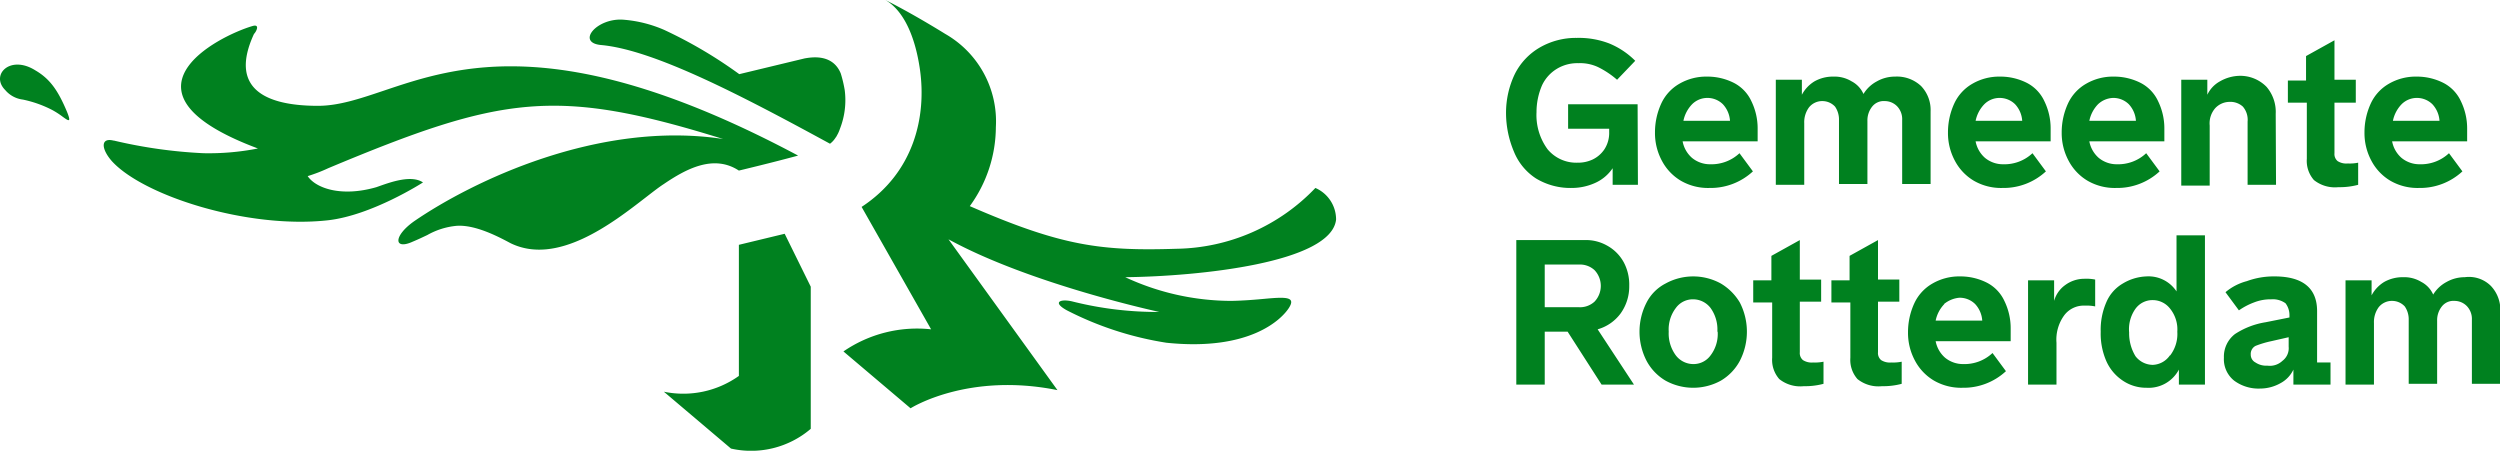 <svg xmlns="http://www.w3.org/2000/svg" viewBox="0 0 316.56 57.07"><defs><style>.cls-1{fill:#00811f;fill-rule:evenodd;}</style></defs><g id="Laag_2" data-name="Laag 2"><g id="Laag_1-2" data-name="Laag 1"><path class="cls-1" d="M166.56,23.8A24.81,24.81,0,0,1,149,31.5c-9.5.3-14.5-.3-26.2-5.4a17.1,17.1,0,0,0,3.3-10,12.75,12.75,0,0,0-6.4-11.8c-4.7-2.9-7.6-4.3-7.6-4.3,2.3,1.3,3.8,4.6,4.4,8.9.8,5.8-.7,12.9-7.4,17.3l8.8,15.5a16.47,16.47,0,0,0-11.1,2.8l8.5,7.2s7.2-4.6,18.6-2.3l-13.8-19.1c10.4,5.7,26.7,9.2,26.7,9.2a43.93,43.93,0,0,1-10.9-1.3c-1.5-.4-2.8,0-.8,1.1a41.62,41.62,0,0,0,12.6,4.1c10.6,1.1,14.6-3,15.5-4.4s-.28-1.42-3-1.17c-1.18.11-2.64.24-4.32.27a32,32,0,0,1-13.4-3c9.2-.1,26.1-1.8,26.7-7.3A4.35,4.35,0,0,0,166.56,23.8ZM32.16,4.3c-3.1,6.7,1.1,9.1,8.1,9.1,2.62,0,5.24-.88,8.28-1.9,9.38-3.16,22.76-7.66,52.52,8.2-3.3.9-7.5,1.9-7.5,1.9-3.2-2.1-6.7-.2-9.5,1.7-.61.39-1.39,1-2.31,1.71-4.2,3.25-11.18,8.66-17.09,5.79-1.5-.8-4.5-2.4-6.9-2.2a9.26,9.26,0,0,0-3.65,1.16c-.55.26-1.15.55-1.85.84-2.4,1.1-2.5-.7.2-2.6,7.3-5,23.3-12.8,39.1-10.4-21.2-6.6-28-5.5-50,3.7a20,20,0,0,1-2.6,1c1,1.5,4.2,2.7,8.7,1.4l.45-.16h0c1.4-.49,4-1.42,5.45-.44,0,0-6.5,4.2-12.1,4.8-10.1,1.1-23.3-3.1-27.3-7.5-1.4-1.6-1.4-3,.2-2.6h.06A61.63,61.63,0,0,0,25.76,19.4a32,32,0,0,0,6.9-.6c-19-7.1-5.1-14.2-.7-15.5,1-.3.5.7.2,1Zm175.2,8.9h-8.8v3.1h5.2v.4a3.8,3.8,0,0,1-.6,2.2,3.74,3.74,0,0,1-1.5,1.3,4.33,4.33,0,0,1-1.9.4,4.72,4.72,0,0,1-3.8-1.7,7.31,7.31,0,0,1-1.4-4.7,8.55,8.55,0,0,1,.7-3.4,4.84,4.84,0,0,1,1.9-2.1,5,5,0,0,1,2.7-.7,5.34,5.34,0,0,1,2.5.5,11.14,11.14,0,0,1,2.4,1.6l2.3-2.4a10,10,0,0,0-3.3-2.2,10.7,10.7,0,0,0-4.1-.7A9.13,9.13,0,0,0,195,6a8.06,8.06,0,0,0-3.2,3.4,11.36,11.36,0,0,0-1.1,4.9,12.59,12.59,0,0,0,1,4.9,7.29,7.29,0,0,0,2.8,3.4,8.41,8.41,0,0,0,4.5,1.2,7.17,7.17,0,0,0,2.9-.6,5.25,5.25,0,0,0,2.3-1.9v2.1h3.2Zm5.7,4.7h9.5V16.3a7.84,7.84,0,0,0-.8-3.5,4.91,4.91,0,0,0-2.2-2.3,7.42,7.42,0,0,0-3.4-.8,6.76,6.76,0,0,0-3.5.9,5.58,5.58,0,0,0-2.3,2.5,8.74,8.74,0,0,0-.8,3.7,7.4,7.4,0,0,0,.9,3.6,6.42,6.42,0,0,0,2.4,2.5,6.87,6.87,0,0,0,3.6.9,7.88,7.88,0,0,0,5.5-2.1l-1.7-2.3a5.18,5.18,0,0,1-3.7,1.4,3.57,3.57,0,0,1-2.3-.8A3.67,3.67,0,0,1,213.06,17.9Zm.1-2.6a4.22,4.22,0,0,1,1.1-2.1,2.73,2.73,0,0,1,1.9-.8,2.79,2.79,0,0,1,2,.8,3.4,3.4,0,0,1,.9,2.1Zm30.1-4.4a4.38,4.38,0,0,1,1.2,3.2v9.2h-3.6V15.2a2.35,2.35,0,0,0-.6-1.7,2.18,2.18,0,0,0-1.6-.7,1.86,1.86,0,0,0-1.6.7,2.79,2.79,0,0,0-.6,1.8v8h-3.6V15.2a2.86,2.86,0,0,0-.5-1.7,2.18,2.18,0,0,0-1.6-.7,2.14,2.14,0,0,0-1.7.8,3.17,3.17,0,0,0-.6,2v7.8h-3.6V10.1h3.3V12a4.36,4.36,0,0,1,1.6-1.7,4.75,4.75,0,0,1,2.4-.6,4.14,4.14,0,0,1,2.3.6,3.32,3.32,0,0,1,1.5,1.6,4.36,4.36,0,0,1,1.7-1.6,4.65,4.65,0,0,1,2.3-.6,4.46,4.46,0,0,1,3.3,1.2Zm6.9,7h9.5V16.3a7.84,7.84,0,0,0-.8-3.5,4.91,4.91,0,0,0-2.2-2.3,7.42,7.42,0,0,0-3.4-.8,6.76,6.76,0,0,0-3.5.9,5.58,5.58,0,0,0-2.3,2.5,8.74,8.74,0,0,0-.8,3.7,7.4,7.4,0,0,0,.9,3.6,6.42,6.42,0,0,0,2.4,2.5,6.87,6.87,0,0,0,3.6.9,7.88,7.88,0,0,0,5.5-2.1l-1.7-2.3a5.18,5.18,0,0,1-3.7,1.4,3.57,3.57,0,0,1-2.3-.8A3.67,3.67,0,0,1,250.16,17.9Zm0-2.6a4.22,4.22,0,0,1,1.1-2.1,2.73,2.73,0,0,1,1.9-.8,2.79,2.79,0,0,1,2,.8,3.4,3.4,0,0,1,.9,2.1Zm23.9,2.6h-9.5a3.67,3.67,0,0,0,1.2,2.1,3.57,3.57,0,0,0,2.3.8,5.18,5.18,0,0,0,3.7-1.4l1.7,2.3a7.88,7.88,0,0,1-5.5,2.1,6.87,6.87,0,0,1-3.6-.9,6.42,6.42,0,0,1-2.4-2.5,7.4,7.4,0,0,1-.9-3.6,8.74,8.74,0,0,1,.8-3.7,5.58,5.58,0,0,1,2.3-2.5,6.76,6.76,0,0,1,3.5-.9,7.42,7.42,0,0,1,3.4.8,4.91,4.91,0,0,1,2.2,2.3,7.84,7.84,0,0,1,.8,3.5Zm-8.4-4.7a4.22,4.22,0,0,0-1.1,2.1h5.9a3.4,3.4,0,0,0-.9-2.1,2.79,2.79,0,0,0-2-.8A2.93,2.93,0,0,0,265.66,13.2Zm22.5,1.2A4.87,4.87,0,0,0,287,11a4.65,4.65,0,0,0-3.4-1.4,5.2,5.2,0,0,0-2.5.7,3.75,3.75,0,0,0-1.6,1.7V10.1h-3.3V23.5h3.6V15.9a2.92,2.92,0,0,1,.7-2.2,2.5,2.5,0,0,1,1.8-.8,2.35,2.35,0,0,1,1.7.6,2.55,2.55,0,0,1,.6,1.9v8h3.6ZM292,13h-2.3V10.2H292V7.1l3.6-2v5h2.7V13h-2.7v6.4a1.16,1.16,0,0,0,.4,1,2.06,2.06,0,0,0,1.3.3,5.28,5.28,0,0,0,1.3-.1v2.8a9,9,0,0,1-2.5.3,4.25,4.25,0,0,1-3.1-.9,3.67,3.67,0,0,1-.9-2.7V13Zm10.9,4.9h9.5V16.3a7.84,7.84,0,0,0-.8-3.5,4.91,4.91,0,0,0-2.2-2.3,7.42,7.42,0,0,0-3.4-.8,6.76,6.76,0,0,0-3.5.9,5.58,5.58,0,0,0-2.3,2.5,8.74,8.74,0,0,0-.8,3.7,7.4,7.4,0,0,0,.9,3.6,6.42,6.42,0,0,0,2.4,2.5,6.87,6.87,0,0,0,3.6.9,7.88,7.88,0,0,0,5.5-2.1l-1.7-2.3a5.18,5.18,0,0,1-3.7,1.4,3.57,3.57,0,0,1-2.3-.8,3.67,3.67,0,0,1-1.2-2.1Zm.1-2.6a4.22,4.22,0,0,1,1.1-2.1,2.73,2.73,0,0,1,1.9-.8,2.79,2.79,0,0,1,2,.8,3.4,3.4,0,0,1,.9,2.1Zm-96.1,33.4h-4.1l-4.3-6.7h-2.9v6.7H192V30.4h8.6a5.43,5.43,0,0,1,2.9.7,5.3,5.3,0,0,1,2.1,2.1,6,6,0,0,1,.7,3,5.84,5.84,0,0,1-1.1,3.5,5.46,5.46,0,0,1-2.9,2Zm-11.3-15.2v5.4h4.3a2.72,2.72,0,0,0,2-.7,2.9,2.9,0,0,0,0-4,2.72,2.72,0,0,0-2-.7Zm12.9,12.2a6.42,6.42,0,0,0,2.4,2.5,7.26,7.26,0,0,0,7,0,6.42,6.42,0,0,0,2.4-2.5,8.06,8.06,0,0,0,0-7.4,6.89,6.89,0,0,0-2.4-2.4,7.26,7.26,0,0,0-7,0,5.56,5.56,0,0,0-2.4,2.4,8.06,8.06,0,0,0,0,7.4Zm9-3.7a4.48,4.48,0,0,1-.9,3,2.66,2.66,0,0,1-2.2,1.1,2.79,2.79,0,0,1-2.2-1.1,4.66,4.66,0,0,1-.9-3,4.48,4.48,0,0,1,.9-3,2.66,2.66,0,0,1,2.2-1.1,2.79,2.79,0,0,1,2.2,1.1A4.66,4.66,0,0,1,217.46,42Zm6.8-3.7H222V35.5h2.3V32.4l3.6-2v5h2.7v2.8h-2.7v6.4a1.16,1.16,0,0,0,.4,1,2.06,2.06,0,0,0,1.3.3,5.28,5.28,0,0,0,1.3-.1v2.8a9,9,0,0,1-2.5.3,4.25,4.25,0,0,1-3.1-.9,3.67,3.67,0,0,1-.9-2.7v-7Zm7.6,0h2.4v7a3.67,3.67,0,0,0,.9,2.7,4.25,4.25,0,0,0,3.1.9,9,9,0,0,0,2.5-.3V45.8a5.28,5.28,0,0,1-1.3.1,2.06,2.06,0,0,1-1.3-.3,1.16,1.16,0,0,1-.4-1V38.2h2.7V35.4h-2.7v-5l-3.6,2v3.1h-2.3Zm22.7,4.9h-9.5a3.67,3.67,0,0,0,1.2,2.1,3.57,3.57,0,0,0,2.3.8,5.18,5.18,0,0,0,3.7-1.4L254,47a7.88,7.88,0,0,1-5.5,2.1,6.87,6.87,0,0,1-3.6-.9,6.42,6.42,0,0,1-2.4-2.5,7.4,7.4,0,0,1-.9-3.6,8.74,8.74,0,0,1,.8-3.7,5.58,5.58,0,0,1,2.3-2.5,6.76,6.76,0,0,1,3.5-.9,7.42,7.42,0,0,1,3.4.8,4.91,4.91,0,0,1,2.2,2.3,7.84,7.84,0,0,1,.8,3.5Zm-8.4-4.7a4.22,4.22,0,0,0-1.1,2.1H251a3.4,3.4,0,0,0-.9-2.1,2.79,2.79,0,0,0-2-.8A3.55,3.55,0,0,0,246.16,38.5Zm19.1.3V35.4a5.72,5.72,0,0,0-1.4-.1,4.07,4.07,0,0,0-2.4.8,3.67,3.67,0,0,0-1.4,2V35.5h-3.3V48.7h3.6V43.4a5.22,5.22,0,0,1,1-3.5,3.09,3.09,0,0,1,2.6-1.2,5.28,5.28,0,0,1,1.3.1Zm10.3-9h3.6V48.7h-3.3V46.8a4.33,4.33,0,0,1-4.1,2.3,5.29,5.29,0,0,1-3-.9,5.77,5.77,0,0,1-2.1-2.5A8.73,8.73,0,0,1,266,42a8.73,8.73,0,0,1,.7-3.7,5,5,0,0,1,2.1-2.4,6.2,6.2,0,0,1,3-.9,4.24,4.24,0,0,1,3.8,1.9Zm-.8,15.2a4.48,4.48,0,0,0,.9-3,4.2,4.2,0,0,0-.9-2.9,2.79,2.79,0,0,0-2.2-1.1,2.66,2.66,0,0,0-2.2,1.1,4.47,4.47,0,0,0-.8,3,5.57,5.57,0,0,0,.8,3,2.79,2.79,0,0,0,2.2,1.1A2.75,2.75,0,0,0,274.76,45Zm20.3.9h-1.7V39.4c0-2.9-1.8-4.4-5.4-4.4a9.89,9.89,0,0,0-3.5.6,6.91,6.91,0,0,0-2.7,1.4l1.7,2.3a8.48,8.48,0,0,1,1.9-1,5.7,5.7,0,0,1,2.2-.4,2.76,2.76,0,0,1,1.8.5,2.46,2.46,0,0,1,.5,1.5v.3l-3,.6a9.94,9.94,0,0,0-3.9,1.5,3.61,3.61,0,0,0-1.4,3,3.47,3.47,0,0,0,1.3,2.9,5.18,5.18,0,0,0,3.3,1,5.28,5.28,0,0,0,2.6-.7,3.75,3.75,0,0,0,1.6-1.7v1.9h4.7Zm-5.3-2a2,2,0,0,1-.8,1.8,2.31,2.31,0,0,1-1.9.6,2.41,2.41,0,0,1-1.5-.4,1.1,1.1,0,0,1-.6-1,1.15,1.15,0,0,1,.6-1.1,12.43,12.43,0,0,1,2-.6l2.2-.5Zm25.6-7.7a4.38,4.38,0,0,1,1.2,3.2v9.2H313V40.5a2.35,2.35,0,0,0-.6-1.7,2.18,2.18,0,0,0-1.6-.7,1.86,1.86,0,0,0-1.6.7,2.79,2.79,0,0,0-.6,1.8v8H305V40.5a2.86,2.86,0,0,0-.5-1.7,2.18,2.18,0,0,0-1.6-.7,2.14,2.14,0,0,0-1.7.8,3.17,3.17,0,0,0-.6,2v7.8H297V35.5h3.3v1.9a4.36,4.36,0,0,1,1.6-1.7,4.75,4.75,0,0,1,2.4-.6,4.14,4.14,0,0,1,2.3.6,3.32,3.32,0,0,1,1.5,1.6,4.36,4.36,0,0,1,1.7-1.6,4.65,4.65,0,0,1,2.3-.6,3.93,3.93,0,0,1,3.3,1.1ZM93.56,31l5.8-1.4,3.3,6.7v18a11.61,11.61,0,0,1-10.1,2.5l-8.5-7.2a12.12,12.12,0,0,0,9.5-2Zm12.8-14.7a9.93,9.93,0,0,0,.6-4.9,16,16,0,0,0-.5-2.1c-1.07-2.62-3.93-2-4.55-1.91h0l-8.3,2a57,57,0,0,0-9.5-5.6A16,16,0,0,0,79,2.5c-3.4-.3-6.1,2.9-2.9,3.2,6.7.6,17.8,6.4,29,12.5a2.82,2.82,0,0,0,.69-.75l.11-.15.21-.39h0A4.7,4.7,0,0,0,106.36,16.3ZM.66,11.4c-1.9-1.9.6-4.5,3.8-2.5,1.9,1.1,2.9,2.6,4,5.2.61,1.49.25,1.24-.54.67a10.35,10.35,0,0,0-1.36-.87A14.55,14.55,0,0,0,2.9,12.61,3.47,3.47,0,0,1,.66,11.4Z"/></g></g></svg>